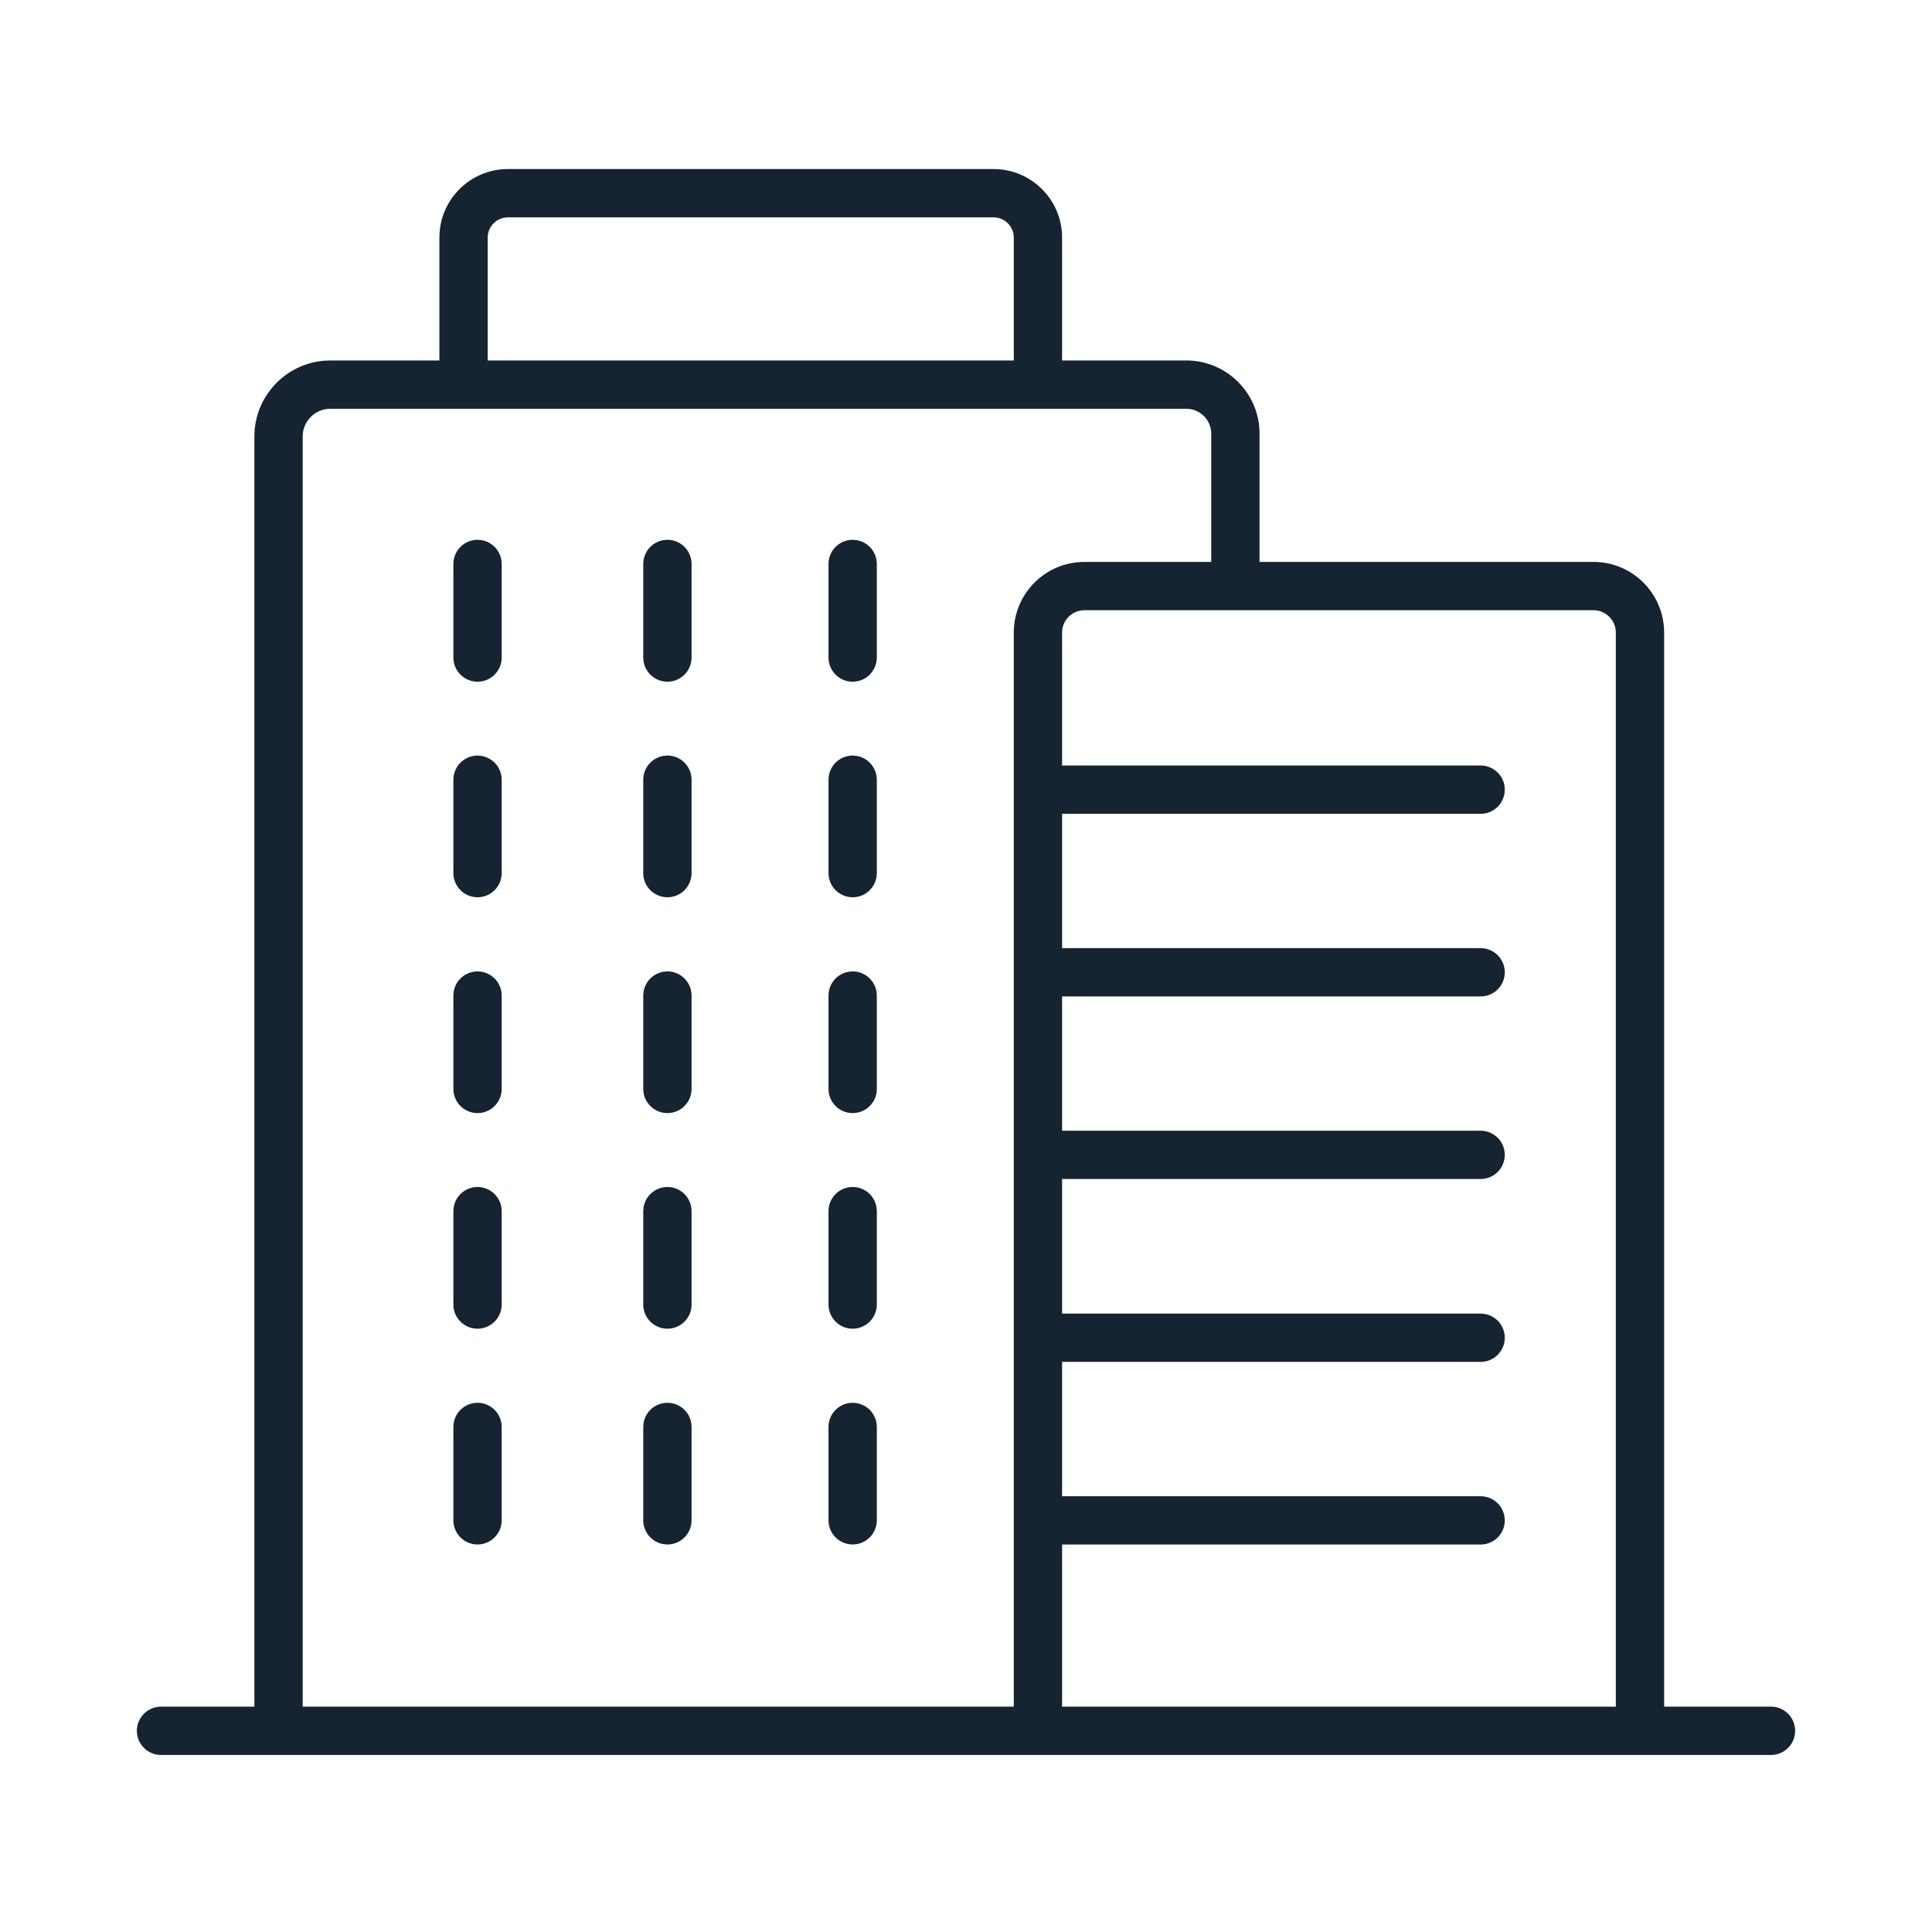 <?xml version="1.0" encoding="UTF-8"?>
<svg xmlns="http://www.w3.org/2000/svg" width="60" height="60" viewBox="0 0 60 60" fill="none">
  <path d="M30.859 5.25C32.03 5.25 32.984 6.205 32.984 7.375V11.195H36.847C38.09 11.195 39.116 12.21 39.116 13.465V17.451H49.487C50.699 17.451 51.681 18.433 51.681 19.645V53.002H55C55.414 53.002 55.75 53.338 55.75 53.752C55.75 54.166 55.414 54.502 55 54.502H50.95C50.944 54.502 50.937 54.503 50.931 54.503H32.234C32.228 54.503 32.221 54.502 32.215 54.502H5C4.586 54.502 4.25 54.166 4.25 53.752C4.25 53.338 4.586 53.002 5 53.002H7.9V13.554C7.9 12.253 8.958 11.195 10.259 11.195H13.646V7.375C13.646 6.205 14.601 5.25 15.771 5.25H30.859ZM10.259 12.695C9.786 12.695 9.4 13.081 9.4 13.554V53.002H31.484V19.645C31.484 18.433 32.466 17.451 33.678 17.451H37.616V13.465C37.616 13.043 37.266 12.695 36.847 12.695H10.259ZM33.678 18.951C33.295 18.951 32.984 19.262 32.984 19.645V23.773H45.982L46.059 23.777C46.437 23.816 46.732 24.135 46.732 24.523C46.732 24.912 46.437 25.231 46.059 25.27L45.982 25.273H32.984V29.445H45.982L46.059 29.449C46.437 29.488 46.732 29.807 46.732 30.195C46.732 30.584 46.437 30.903 46.059 30.941L45.982 30.945H32.984V35.115H45.982L46.059 35.119C46.437 35.158 46.732 35.477 46.732 35.865C46.732 36.254 46.437 36.573 46.059 36.611L45.982 36.615H32.984V40.795H45.982L46.059 40.799C46.437 40.837 46.732 41.157 46.732 41.545C46.732 41.933 46.437 42.252 46.059 42.291L45.982 42.295H32.984V46.467H45.982L46.059 46.471C46.437 46.509 46.732 46.829 46.732 47.217C46.732 47.605 46.437 47.924 46.059 47.963L45.982 47.967H32.984V53.002H50.181V19.645C50.181 19.262 49.87 18.951 49.487 18.951H33.678ZM14.83 43.565C15.244 43.565 15.58 43.9 15.58 44.315V47.215C15.58 47.629 15.244 47.965 14.83 47.965C14.416 47.965 14.08 47.629 14.08 47.215V44.315C14.08 43.9 14.416 43.565 14.83 43.565ZM20.727 43.565C21.142 43.565 21.477 43.9 21.477 44.315V47.215C21.477 47.629 21.142 47.965 20.727 47.965C20.313 47.965 19.977 47.629 19.977 47.215V44.315C19.977 43.9 20.313 43.565 20.727 43.565ZM26.48 43.565C26.895 43.565 27.23 43.9 27.23 44.315V47.215C27.23 47.629 26.895 47.965 26.48 47.965C26.066 47.965 25.73 47.629 25.73 47.215V44.315C25.73 43.9 26.066 43.565 26.48 43.565ZM14.83 36.863C15.244 36.864 15.58 37.199 15.58 37.613V40.514C15.58 40.928 15.244 41.263 14.83 41.264C14.416 41.264 14.08 40.928 14.08 40.514V37.613C14.08 37.199 14.416 36.863 14.83 36.863ZM20.727 36.863C21.142 36.863 21.477 37.199 21.477 37.613V40.514C21.477 40.928 21.142 41.264 20.727 41.264C20.313 41.264 19.977 40.928 19.977 40.514V37.613C19.977 37.199 20.313 36.863 20.727 36.863ZM26.48 36.863C26.895 36.863 27.23 37.199 27.23 37.613V40.514C27.23 40.928 26.895 41.264 26.48 41.264C26.066 41.264 25.73 40.928 25.73 40.514V37.613C25.73 37.199 26.066 36.863 26.48 36.863ZM14.83 30.168C15.244 30.168 15.58 30.504 15.58 30.918V33.818C15.58 34.232 15.244 34.568 14.83 34.568C14.416 34.568 14.08 34.233 14.08 33.818V30.918C14.08 30.504 14.416 30.168 14.83 30.168ZM20.727 30.168C21.142 30.168 21.477 30.504 21.477 30.918V33.818C21.477 34.233 21.142 34.568 20.727 34.568C20.313 34.568 19.977 34.233 19.977 33.818V30.918C19.977 30.504 20.313 30.168 20.727 30.168ZM26.48 30.168C26.895 30.168 27.23 30.504 27.23 30.918V33.818C27.23 34.233 26.895 34.568 26.48 34.568C26.066 34.568 25.73 34.233 25.73 33.818V30.918C25.73 30.504 26.066 30.168 26.48 30.168ZM14.83 23.465C15.244 23.465 15.58 23.801 15.58 24.215V27.115C15.58 27.529 15.244 27.865 14.83 27.865C14.416 27.865 14.08 27.529 14.08 27.115V24.215C14.08 23.801 14.416 23.465 14.83 23.465ZM20.727 23.465C21.142 23.465 21.477 23.801 21.477 24.215V27.115C21.477 27.529 21.142 27.865 20.727 27.865C20.313 27.865 19.977 27.529 19.977 27.115V24.215C19.977 23.801 20.313 23.465 20.727 23.465ZM26.48 23.465C26.895 23.465 27.23 23.801 27.23 24.215V27.115C27.23 27.529 26.895 27.865 26.48 27.865C26.066 27.865 25.73 27.529 25.73 27.115V24.215C25.73 23.801 26.066 23.465 26.48 23.465ZM14.83 16.764C15.244 16.764 15.58 17.1 15.58 17.514V20.421C15.58 20.835 15.244 21.171 14.83 21.171C14.416 21.171 14.08 20.835 14.08 20.421V17.514C14.08 17.099 14.416 16.764 14.83 16.764ZM20.727 16.764C21.142 16.764 21.477 17.099 21.477 17.514V20.421C21.477 20.835 21.142 21.171 20.727 21.171C20.313 21.171 19.977 20.835 19.977 20.421V17.514C19.977 17.099 20.313 16.764 20.727 16.764ZM26.48 16.764C26.895 16.764 27.23 17.099 27.23 17.514V20.421C27.23 20.835 26.895 21.171 26.48 21.171C26.066 21.171 25.73 20.835 25.73 20.421V17.514C25.73 17.099 26.066 16.764 26.48 16.764ZM15.771 6.75C15.43 6.75 15.146 7.033 15.146 7.375V11.195H31.484V7.375C31.484 7.033 31.201 6.75 30.859 6.75H15.771Z" fill="#162331"></path>
</svg>
